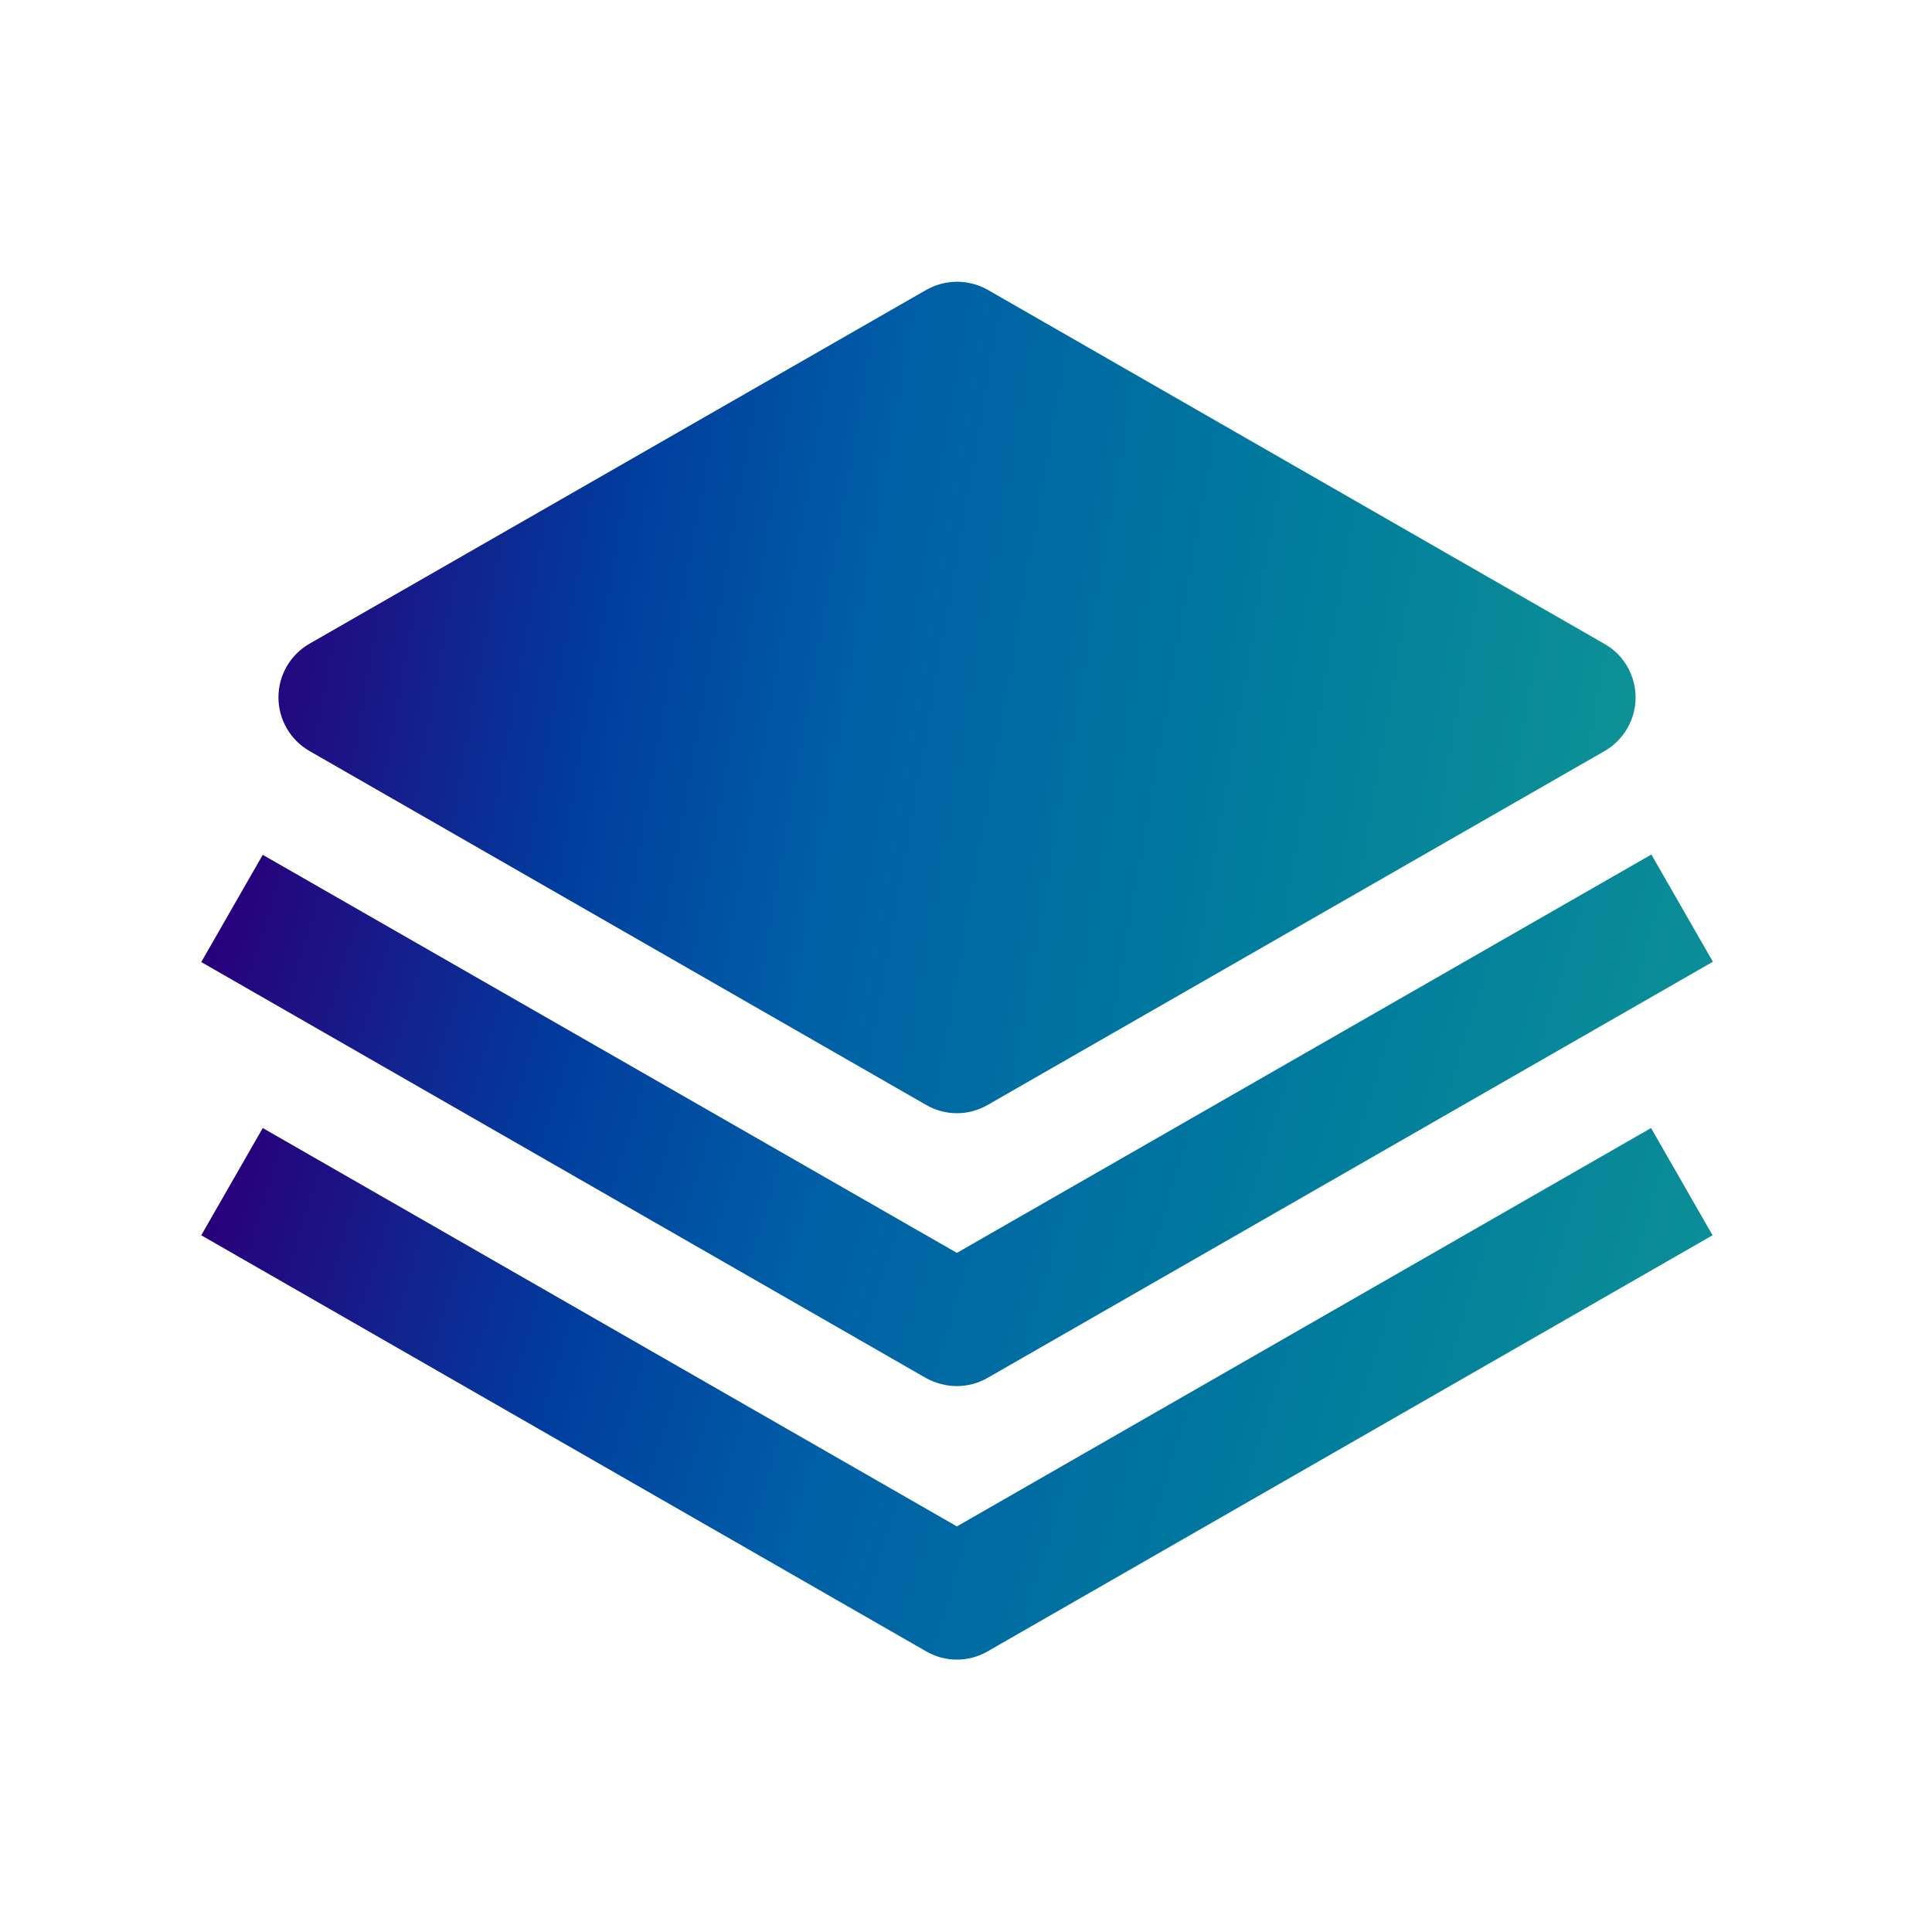 <svg width="96" height="96" viewBox="0 0 96 96" fill="none" xmlns="http://www.w3.org/2000/svg">
<g clip-path="url(#clip0_677_52)">
<path d="M15.375 37.316L46.012 54.9C46.489 55.176 47.011 55.315 47.548 55.315C48.086 55.315 48.608 55.176 49.084 54.9L79.737 37.316C80.689 36.763 81.272 35.749 81.272 34.659C81.272 33.569 80.689 32.54 79.737 32.002L49.084 14.403C48.132 13.866 46.98 13.866 46.028 14.403L15.375 31.987C14.907 32.257 14.518 32.645 14.248 33.113C13.978 33.581 13.836 34.111 13.836 34.651C13.836 35.192 13.978 35.722 14.248 36.19C14.518 36.658 14.907 37.046 15.375 37.316Z" fill="url(#paint0_linear_677_52)"/>
<path d="M47.548 68.874C48.07 68.874 48.608 68.736 49.084 68.46L85.112 47.789L82.056 42.46L47.548 62.255L13.056 42.475L10 47.804L46.013 68.475C46.489 68.736 47.026 68.874 47.548 68.874Z" fill="url(#paint1_linear_677_52)"/>
<path d="M47.548 75.846L13.056 56.051L10 61.38L46.013 82.05C46.489 82.327 47.011 82.465 47.548 82.465C48.086 82.465 48.608 82.327 49.084 82.05L85.096 61.38L82.04 56.051L47.548 75.846Z" fill="url(#paint2_linear_677_52)"/>
</g>
<defs>
<linearGradient id="paint0_linear_677_52" x1="15.858" y1="8.905" x2="87.193" y2="21.333" gradientUnits="userSpaceOnUse">
<stop offset="0.006" stop-color="#28007B"/>
<stop offset="0.246" stop-color="#003D9E"/>
<stop offset="0.42" stop-color="#005FA6"/>
<stop offset="0.709" stop-color="#007C9D"/>
<stop offset="1" stop-color="#109594"/>
</linearGradient>
<linearGradient id="paint1_linear_677_52" x1="12.252" y1="39.203" x2="87.212" y2="61.953" gradientUnits="userSpaceOnUse">
<stop offset="0.006" stop-color="#28007B"/>
<stop offset="0.246" stop-color="#003D9E"/>
<stop offset="0.42" stop-color="#005FA6"/>
<stop offset="0.709" stop-color="#007C9D"/>
<stop offset="1" stop-color="#109594"/>
</linearGradient>
<linearGradient id="paint2_linear_677_52" x1="12.251" y1="52.793" x2="87.199" y2="75.536" gradientUnits="userSpaceOnUse">
<stop offset="0.006" stop-color="#28007B"/>
<stop offset="0.246" stop-color="#003D9E"/>
<stop offset="0.42" stop-color="#005FA6"/>
<stop offset="0.709" stop-color="#007C9D"/>
<stop offset="1" stop-color="#109594"/>
</linearGradient>
<clipPath id="clip0_677_52">
<rect width="96" height="96" fill="white"/>
</clipPath>
</defs>
</svg>

